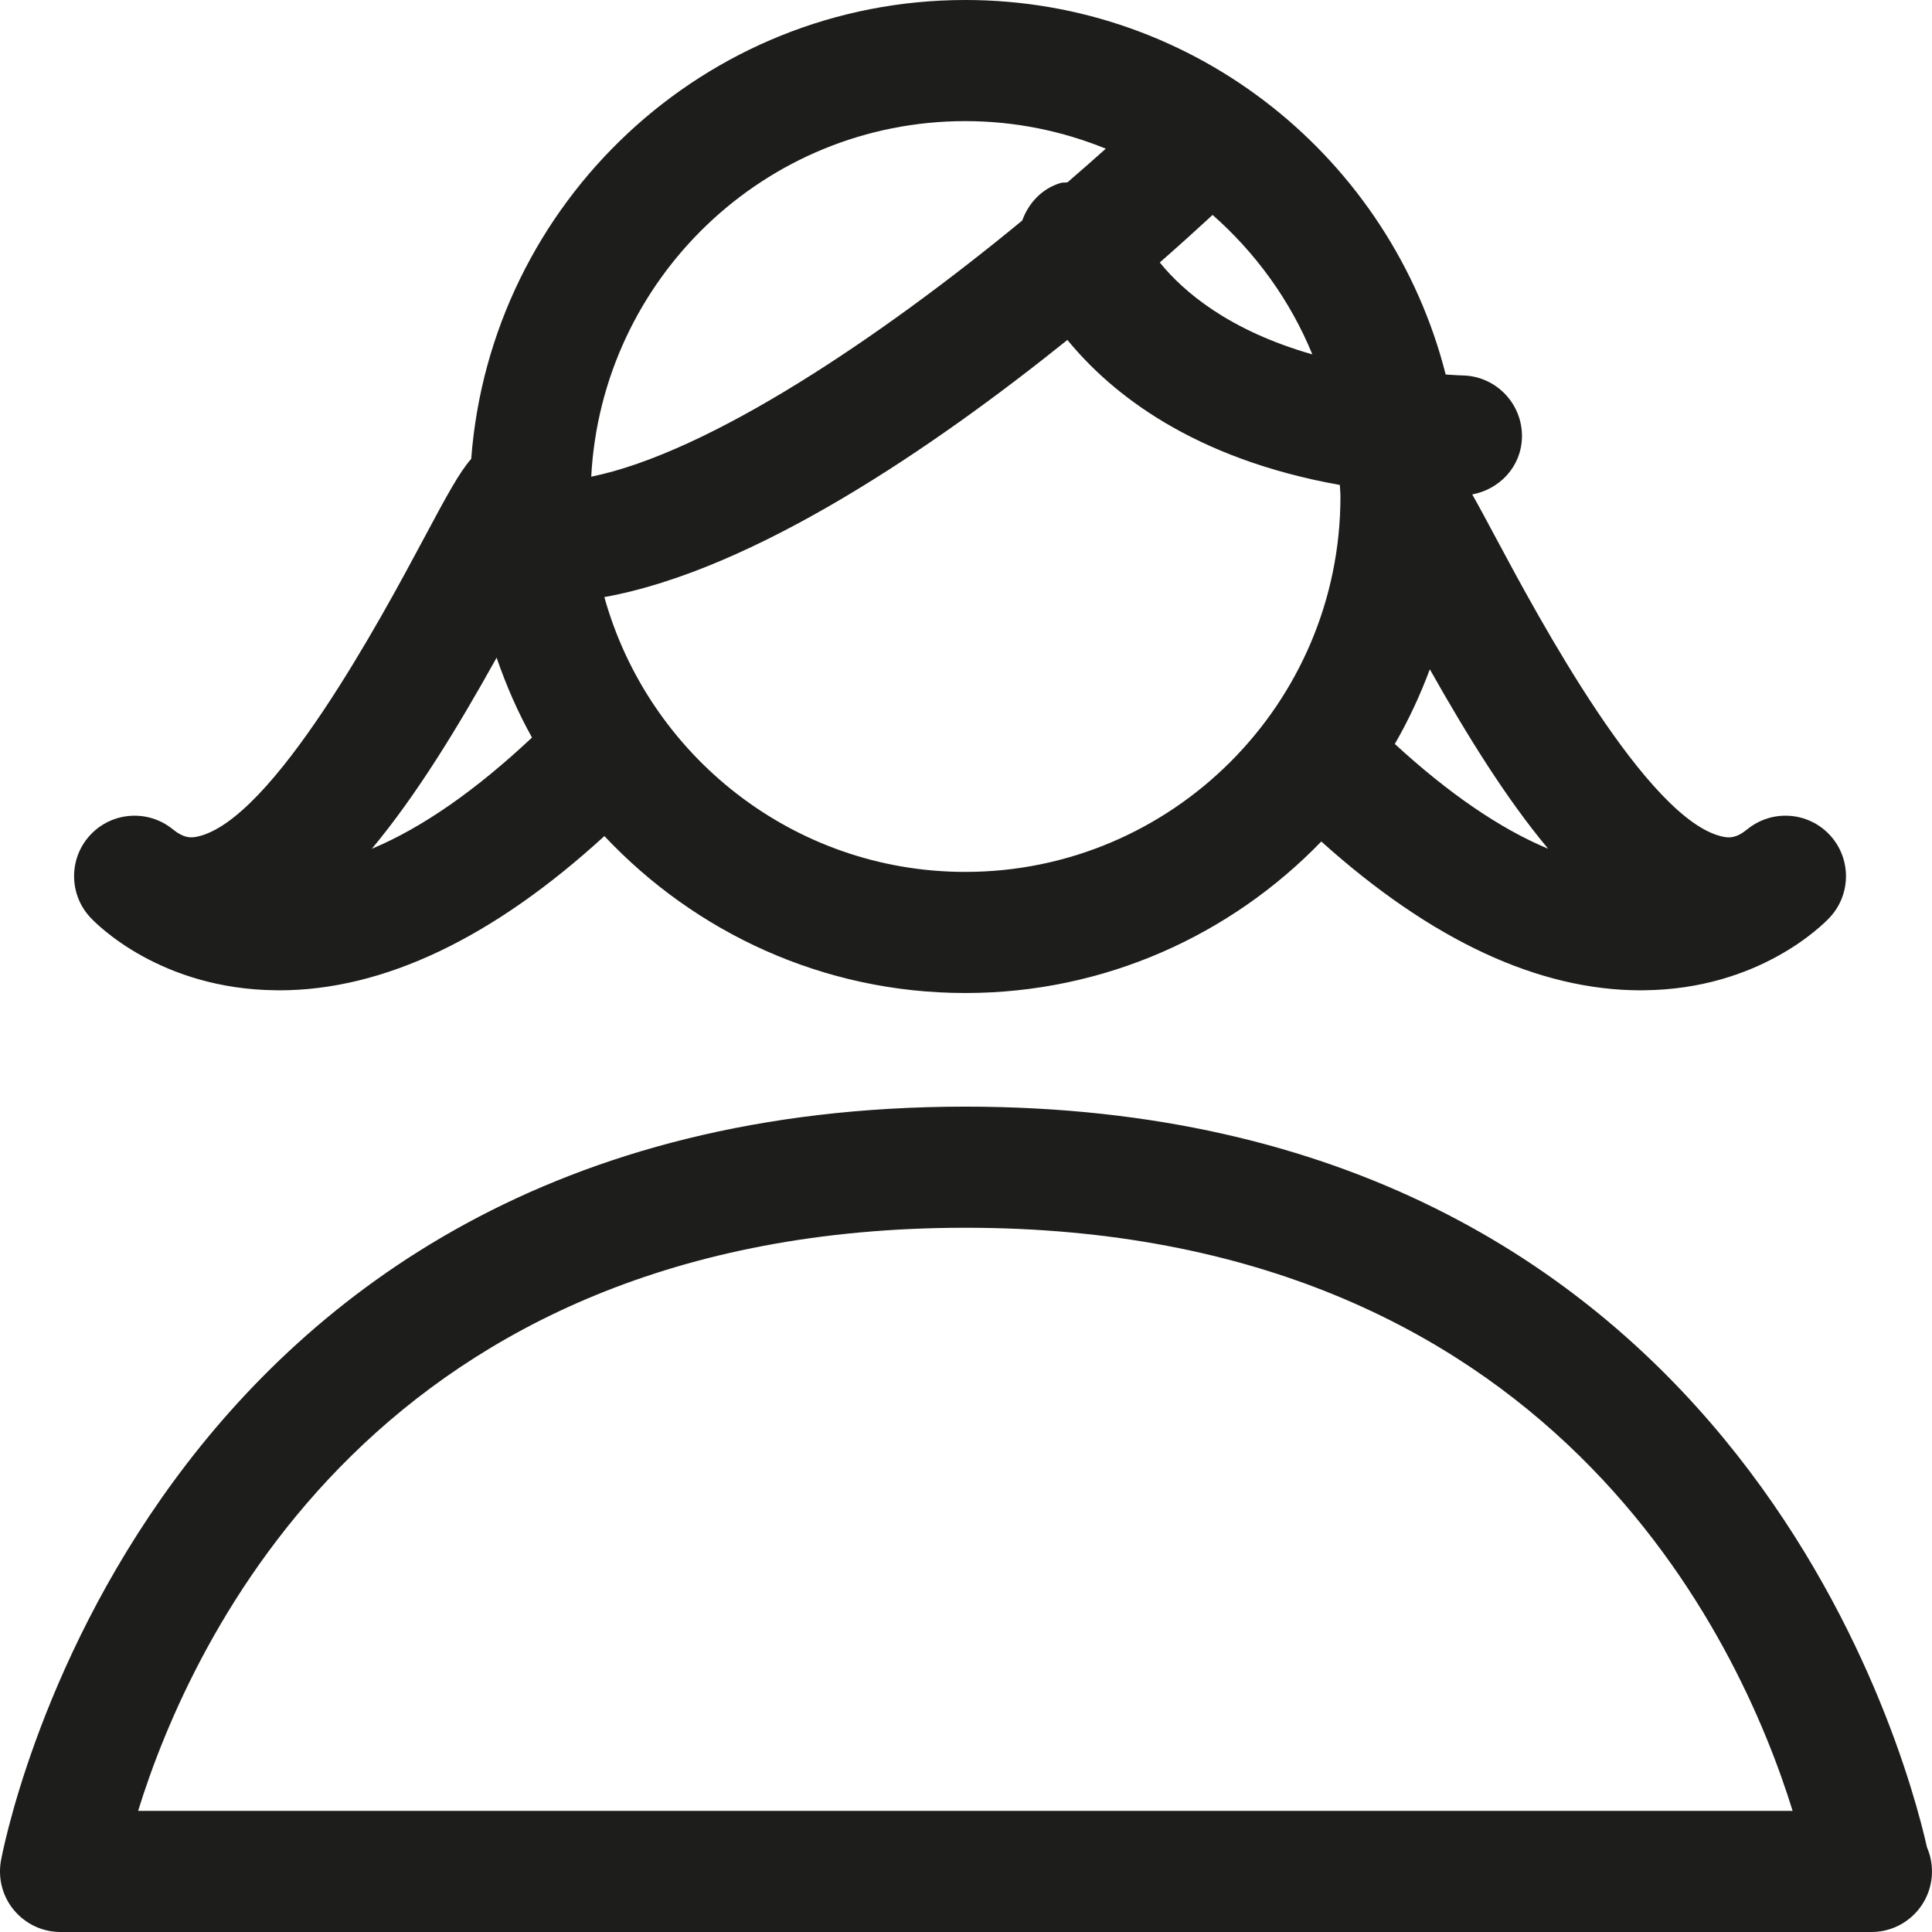 <?xml version="1.0" encoding="utf-8"?>
<!-- Generator: Adobe Illustrator 16.0.0, SVG Export Plug-In . SVG Version: 6.00 Build 0)  -->
<!DOCTYPE svg PUBLIC "-//W3C//DTD SVG 1.1//EN" "http://www.w3.org/Graphics/SVG/1.1/DTD/svg11.dtd">
<svg version="1.1" xmlns="http://www.w3.org/2000/svg" xmlns:xlink="http://www.w3.org/1999/xlink" x="0px" y="0px" width="64px"
	 height="64px" viewBox="0 0 64 64" enable-background="new 0 0 64 64" xml:space="preserve">
<g id="eye">
	<g>
		<path fill="#1D1D1B" d="M63.835,61.199c-0.767-3.404-6.562-24.54-31.855-24.54c-27.373,0-31.909,24.747-31.952,24.998
			c-0.098,0.582,0.062,1.18,0.444,1.63C0.854,63.739,1.413,64,2.004,64h59.95c0.016,0,0.027,0,0.041,0
			c1.106,0,2.004-0.897,2.004-2.006C63.999,61.712,63.94,61.441,63.835,61.199z M4.575,59.988
			c1.742-5.632,7.978-19.317,27.404-19.317s25.662,13.686,27.404,19.317H4.575z"/>
		<path fill="#1D1D1B" d="M9.144,32.804c0.035,0.002,0.066,0.002,0.102,0.002c3.452,0,7.073-1.724,10.775-5.11
			c3.002,3.191,7.244,5.199,11.957,5.199c4.626,0,8.805-1.93,11.792-5.019c3.641,3.272,7.194,4.93,10.588,4.93
			c0.035,0,0.066,0,0.102-0.002c3.805-0.035,5.914-2.16,6.143-2.401c0.725-0.768,0.73-1.967,0.014-2.74
			c-0.718-0.775-1.913-0.859-2.731-0.195c-0.373,0.303-0.599,0.291-0.803,0.25c-2.501-0.507-6.135-7.292-7.503-9.849
			c-0.331-0.619-0.587-1.097-0.81-1.49c0.911-0.171,1.626-0.925,1.647-1.893c0.023-1.106-0.854-2.025-1.961-2.049
			c-0.199-0.004-0.375-0.021-0.566-0.031C46.084,5.289,39.645,0,31.978,0c-8.639,0-15.727,6.713-16.368,15.2
			c-0.403,0.46-0.799,1.197-1.586,2.668c-1.367,2.557-5.001,9.342-7.503,9.849c-0.201,0.041-0.429,0.053-0.802-0.25
			c-0.819-0.662-2.014-0.578-2.731,0.195c-0.717,0.773-0.711,1.973,0.014,2.74C3.229,30.644,5.339,32.769,9.144,32.804z
			 M47.365,22.172c1.241,2.201,2.534,4.288,3.92,5.944c-1.609-0.669-3.318-1.853-5.08-3.471
			C46.659,23.86,47.044,23.031,47.365,22.172z M44.404,16.448c0,6.855-5.573,12.435-12.427,12.435
			c-5.697,0-10.498-3.863-11.957-9.104c4.97-0.896,10.937-4.979,15.339-8.518c1.46,1.783,4.164,3.936,9.025,4.804
			C44.389,16.193,44.404,16.318,44.404,16.448z M40.169,7.12c1.429,1.258,2.57,2.831,3.304,4.619
			c-2.747-0.784-4.262-2.066-5.054-3.044C39.104,8.094,39.686,7.566,40.169,7.12z M31.978,4.012c1.646,0,3.214,0.329,4.653,0.913
			c-0.409,0.366-0.831,0.738-1.268,1.114c-0.074,0.014-0.148,0-0.225,0.021c-0.631,0.188-1.067,0.672-1.276,1.246
			c-4.663,3.841-10.34,7.68-14.277,8.485C19.931,9.239,25.347,4.012,31.978,4.012z M16.451,21.786
			c0.316,0.92,0.704,1.808,1.172,2.646c-1.84,1.729-3.631,2.987-5.306,3.685C13.781,26.363,15.147,24.131,16.451,21.786z"/>
	</g>
</g>
<g id="comment">
</g>
<g id="map-marker">
</g>
<g id="earth">
</g>
<g id="heart">
</g>
<g id="twitter">
</g>
<g id="bucket">
</g>
<g id="paperclip">
</g>
<g id="undo">
</g>
<g id="redo">
</g>
<g id="chevron-left">
</g>
<g id="chevron-right">
</g>
<g id="cross">
</g>
<g id="search">
</g>
<g id="hamburger">
</g>
</svg>

